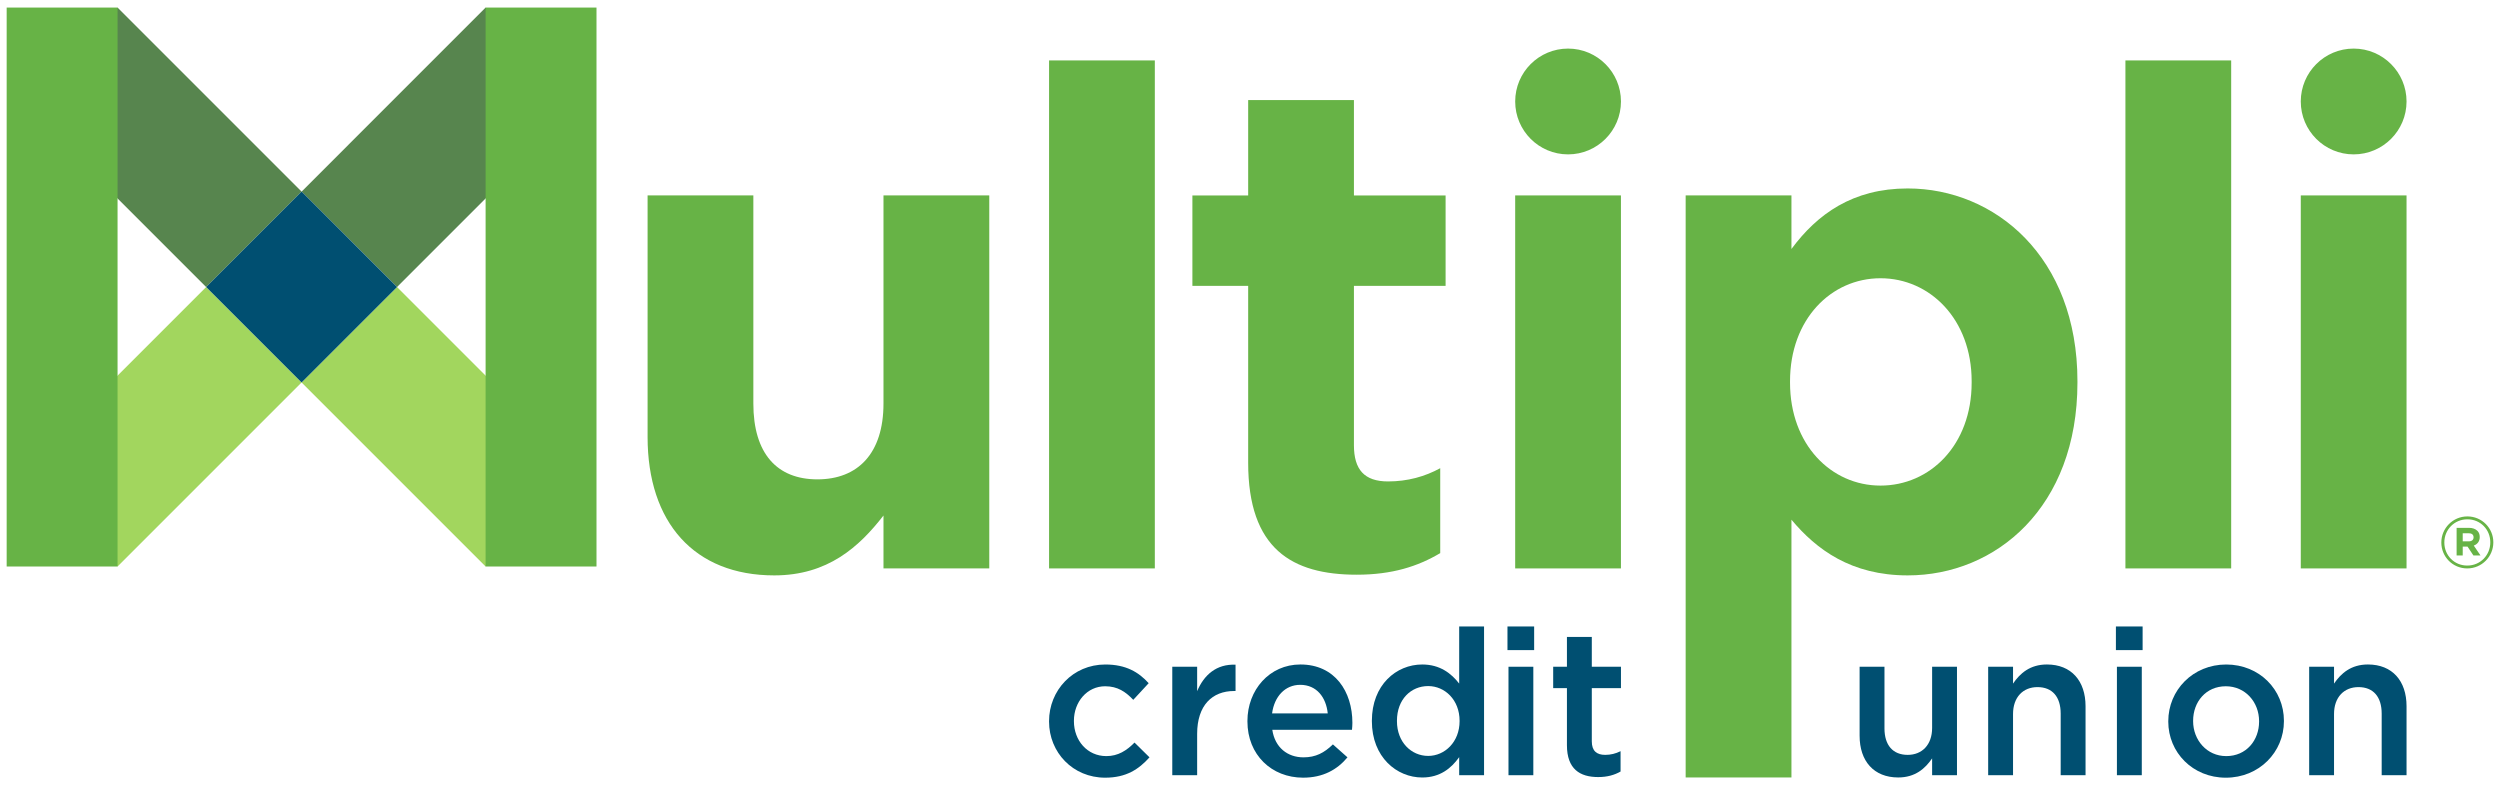 <?xml version="1.0" encoding="UTF-8"?>
<svg id="Layer_1" xmlns="http://www.w3.org/2000/svg" version="1.1" viewBox="0 0 780 245">
  <!-- Generator: Adobe Illustrator 29.3.1, SVG Export Plug-In . SVG Version: 2.1.0 Build 151)  -->
  <defs>
    <style>
      .st0 {
        fill: #57854e;
      }

      .st1 {
        fill: #004f71;
      }

      .st2 {
        fill: #67b346;
      }

      .st3 {
        fill: #a2d65e;
      }
    </style>
  </defs>
  <g id="Layer_11" data-name="Layer_1">
    <g>
      <rect class="st3" x="116.637" y="92.551" width="42.11" height="81.203" transform="translate(-53.824 136.363) rotate(-45)"/>
      <rect class="st0" x="29.445" y="5.36" width="42.11" height="81.196" transform="translate(-17.706 49.17) rotate(-45)"/>
      <rect class="st3" x="9.898" y="112.097" width="81.203" height="42.11" transform="translate(-79.362 74.708) rotate(-45)"/>
      <polygon class="st0" points="181.059 32.37 151.51 2.361 94.098 59.783 123.876 89.552 181.059 32.37"/>
      <path class="st2" d="M202.048,136.312V60.97h32.997v64.921c0,15.632,7.385,23.668,19.98,23.668s20.622-8.036,20.622-23.668V60.97h33.006v116.376h-33.006v-16.503c-7.596,9.779-17.366,18.678-34.08,18.678-24.97,0-39.52-16.503-39.52-43.207"/>
      <rect class="st2" x="327.309" y="18.854" width="32.997" height="158.491"/>
      <path class="st2" d="M389.43,144.346v-55.152h-17.404v-28.217h17.404v-29.75h32.997v29.75h28.601v28.217h-28.601v49.721c0,7.605,3.257,11.293,10.642,11.293,6.082,0,11.513-1.523,16.283-4.128v26.493c-6.944,4.128-14.98,6.734-26.053,6.734-20.191,0-33.869-8.036-33.869-34.961"/>
      <rect class="st2" x="472.736" y="60.97" width="32.997" height="116.376"/>
      <path class="st2" d="M615.156,119.38v-.441c0-19.319-13.026-32.125-28.438-32.125s-28.227,12.806-28.227,32.125v.441c0,19.319,12.816,32.125,28.227,32.125s28.438-12.586,28.438-32.125M525.925,60.972h33.006v16.714c8.027-10.852,19.099-18.888,36.254-18.888,27.145,0,52.977,21.283,52.977,60.142v.441c0,38.859-25.402,60.142-52.977,60.142-17.586,0-28.438-8.036-36.254-17.375v80.429h-33.006V60.972Z"/>
      <rect class="st2" x="663.132" y="18.854" width="32.997" height="158.491"/>
      <rect class="st2" x="717.843" y="60.97" width="32.997" height="116.376"/>
      <g>
        <path class="st2" d="M505.739,31.662c0,9.109-7.385,16.504-16.504,16.504s-16.494-7.394-16.494-16.504,7.385-16.503,16.494-16.503,16.504,7.394,16.504,16.503"/>
        <path class="st2" d="M750.842,31.662c0,9.109-7.385,16.504-16.504,16.504s-16.494-7.394-16.494-16.504,7.385-16.503,16.494-16.503,16.504,7.394,16.504,16.503"/>
      </g>
      <rect class="st2" x="151.51" y="2.36" width="34.597" height="174.391"/>
      <rect class="st2" x="2.08" y="2.36" width="34.597" height="174.391"/>
      <g>
        <path class="st2" d="M770.277,168.899c.967,0,1.475-.517,1.475-1.226v-.048c0-.833-.584-1.255-1.523-1.255h-1.858v2.529h1.906ZM766.465,164.685h3.831c1.169,0,2.059.345,2.672.948.469.469.709,1.121.709,1.877v.048c0,1.389-.756,2.261-1.858,2.663l2.107,3.094h-2.212l-1.839-2.778h-1.504v2.778h-1.906v-8.63h0ZM776.972,169.235v-.038c0-3.965-3.065-7.174-7.145-7.174s-7.193,3.247-7.193,7.212v.048c0,3.965,3.074,7.174,7.145,7.174,4.099,0,7.193-3.257,7.193-7.222M761.695,169.283v-.048c0-4.406,3.582-8.113,8.132-8.113s8.093,3.659,8.093,8.074v.038c0,4.416-3.592,8.113-8.141,8.113s-8.084-3.649-8.084-8.065"/>
        <path class="st1" d="M580.197,229.562v-21.532h7.758v19.223c0,5.259,2.624,8.266,7.241,8.266,4.483,0,7.624-3.142,7.624-8.391v-19.099h7.758v33.84h-7.758v-5.258c-2.184,3.209-5.316,5.958-10.574,5.958-7.624,0-12.049-5.124-12.049-13.007"/>
        <path class="st1" d="M620.308,208.026h7.758v5.259c2.174-3.209,5.316-5.967,10.574-5.967,7.624,0,12.05,5.134,12.05,13.017v21.532h-7.758v-19.224c0-5.258-2.625-8.266-7.241-8.266-4.483,0-7.624,3.132-7.624,8.39v19.099h-7.758v-33.84h0Z"/>
      </g>
      <path class="st1" d="M660.479,241.864h7.758v-33.84h-7.758v33.84ZM660.163,202.833h8.333v-7.375h-8.333v7.375Z"/>
      <g>
        <path class="st1" d="M704.836,225.14v-.124c0-5.967-4.301-10.9-10.383-10.9-6.216,0-10.201,4.875-10.201,10.766v.134c0,5.891,4.301,10.89,10.325,10.89,6.283,0,10.258-4.933,10.258-10.766M676.503,225.14v-.124c0-9.684,7.691-17.691,18.074-17.691s18.007,7.883,18.007,17.557v.134c0,9.607-7.691,17.624-18.132,17.624-10.325,0-17.95-7.883-17.95-17.5"/>
        <path class="st1" d="M720.459,208.026h7.758v5.259c2.174-3.209,5.316-5.967,10.574-5.967,7.624,0,12.05,5.134,12.05,13.017v21.532h-7.758v-19.224c0-5.258-2.625-8.266-7.241-8.266-4.483,0-7.624,3.132-7.624,8.39v19.099h-7.758v-33.84h0Z"/>
        <path class="st1" d="M327.304,225.14v-.124c0-9.617,7.432-17.691,17.557-17.691,6.418,0,10.383,2.366,13.525,5.833l-4.808,5.191c-2.366-2.5-4.866-4.233-8.774-4.233-5.642,0-9.741,4.875-9.741,10.766v.134c0,6.025,4.167,10.89,10.124,10.89,3.649,0,6.341-1.734,8.783-4.224l4.674,4.607c-3.333,3.716-7.241,6.35-13.84,6.35-10.067,0-17.499-7.883-17.499-17.5"/>
        <path class="st1" d="M365.75,208.026h7.758v7.624c2.117-5.057,6.025-8.525,11.982-8.266v8.209h-.45c-6.791,0-11.532,4.416-11.532,13.39v12.883h-7.758v-33.84h0Z"/>
        <path class="st1" d="M414.255,222.576c-.508-5-3.458-8.908-8.582-8.908-4.741,0-8.084,3.649-8.783,8.908h17.366-.001ZM389.198,225.076v-.124c0-9.684,6.858-17.634,16.532-17.634,10.776,0,16.216,8.467,16.216,18.208,0,.699-.057,1.408-.125,2.174h-24.865c.824,5.517,4.741,8.592,9.741,8.592,3.783,0,6.475-1.408,9.166-4.042l4.549,4.042c-3.209,3.841-7.624,6.341-13.85,6.341-9.808,0-17.365-7.107-17.365-17.557"/>
        <path class="st1" d="M455.39,225.012v-.124c0-6.542-4.607-10.833-9.799-10.833-5.326,0-9.741,4.1-9.741,10.833v.124c0,6.542,4.482,10.833,9.741,10.833,5.191,0,9.799-4.358,9.799-10.833M428.025,225.012v-.124c0-11.216,7.624-17.567,15.708-17.567,5.575,0,9.099,2.826,11.532,5.958v-17.816h7.758v46.407h-7.758v-5.642c-2.5,3.525-6.025,6.35-11.532,6.35-7.95,0-15.708-6.35-15.708-17.567"/>
      </g>
      <path class="st1" d="M470.648,241.864h7.749v-33.84h-7.749v33.84ZM470.332,202.833h8.323v-7.375h-8.323v7.375Z"/>
      <path class="st1" d="M488.883,232.509v-17.815h-4.291v-6.667h4.291v-9.3h7.758v9.3h9.099v6.667h-9.099v16.599c0,3.008,1.542,4.224,4.167,4.224,1.724,0,3.266-.383,4.808-1.149v6.35c-1.925,1.082-4.109,1.724-6.992,1.724-5.699,0-9.741-2.5-9.741-9.933"/>
      <rect class="st1" x="73.04" y="68.496" width="42.113" height="42.113" transform="translate(-35.763 92.766) rotate(-45)"/>
    </g>
  </g>
</svg>